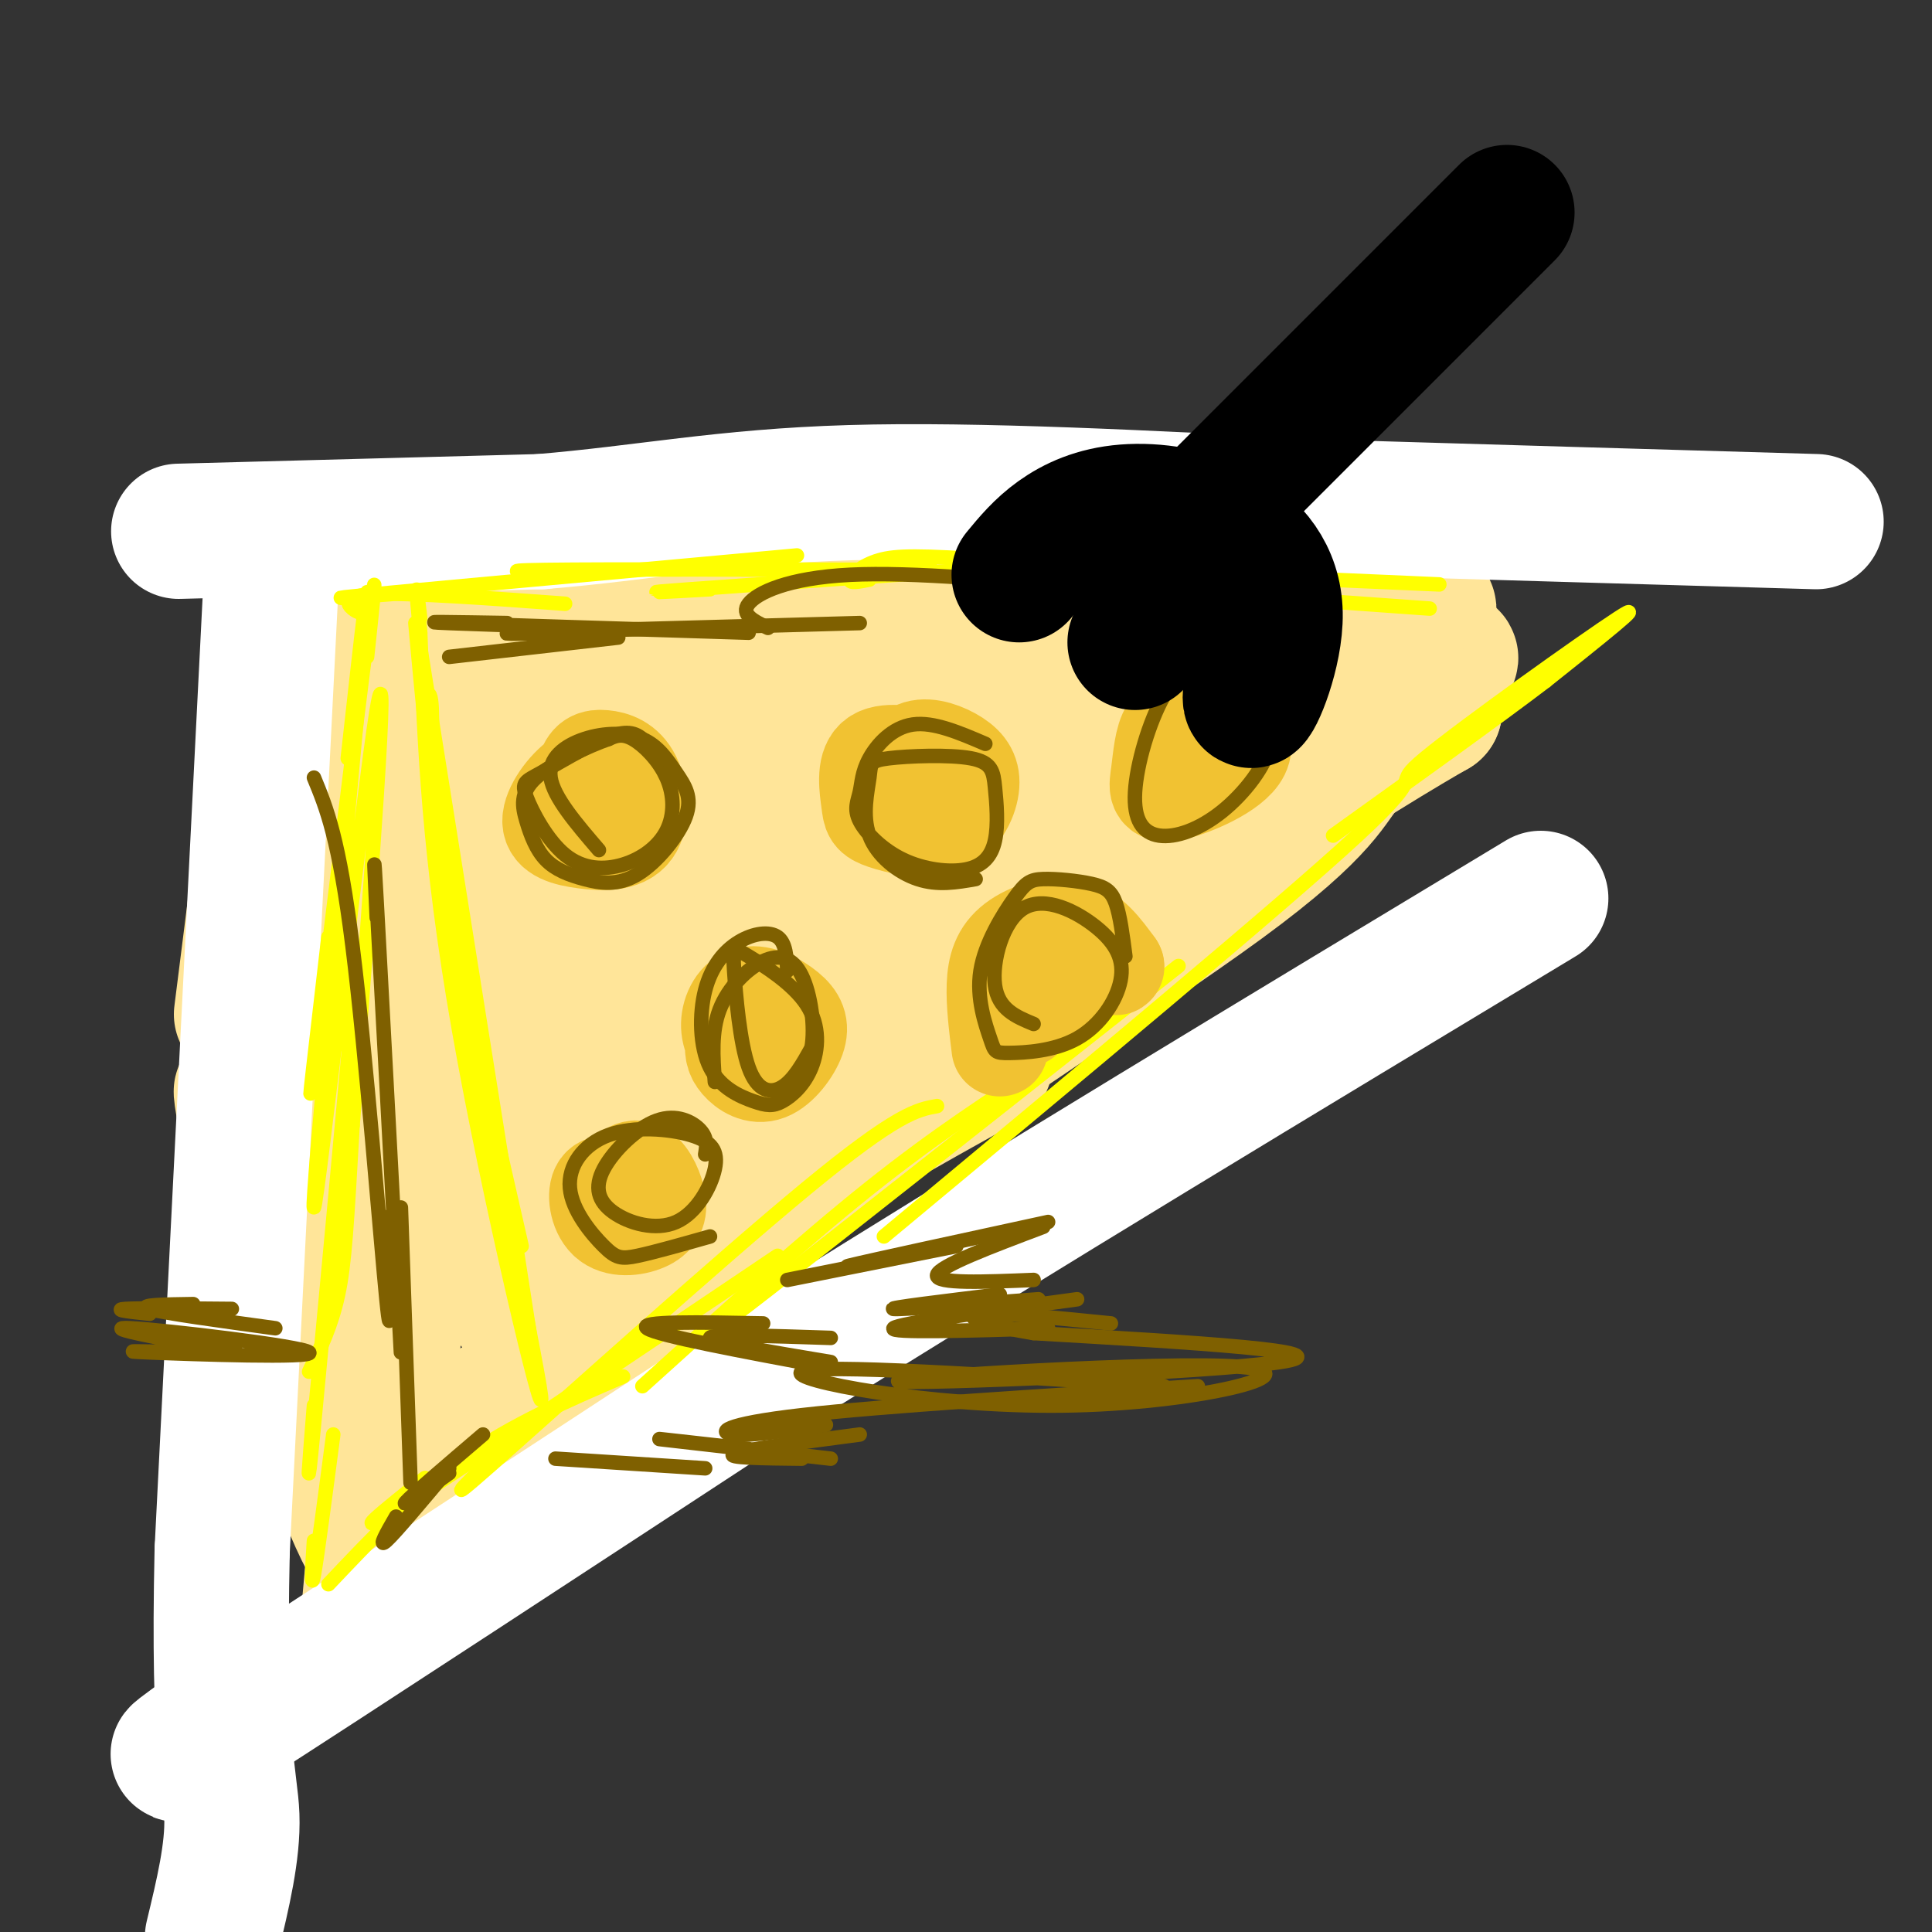 <svg viewBox='0 0 400 400' version='1.1' xmlns='http://www.w3.org/2000/svg' xmlns:xlink='http://www.w3.org/1999/xlink'><rect x="0" y="0" width="400" height="400" fill="#333333" stroke="none"/><g fill='none' stroke='#ffe599' stroke-width='28' stroke-linecap='round' stroke-linejoin='round'><path d='M64,121c13.311,20.911 26.622,41.822 25,39c-1.622,-2.822 -18.178,-29.378 -21,-33c-2.822,-3.622 8.089,15.689 19,35'/><path d='M60,120c90.250,1.917 180.500,3.833 216,5c35.500,1.167 16.250,1.583 -3,2'/><path d='M107,161c-1.482,0.405 -2.964,0.810 -3,0c-0.036,-0.810 1.375,-2.833 2,-4c0.625,-1.167 0.464,-1.476 15,-3c14.536,-1.524 43.768,-4.262 73,-7'/><path d='M194,147c20.310,-1.238 34.583,-0.833 57,-3c22.417,-2.167 52.976,-6.905 49,-8c-3.976,-1.095 -42.488,1.452 -81,4'/><path d='M219,140c-30.179,-1.238 -65.125,-6.333 -82,-7c-16.875,-0.667 -15.679,3.095 -18,4c-2.321,0.905 -8.161,-1.048 -14,-3'/><path d='M105,134c-3.078,-1.656 -3.772,-4.295 -2,-3c1.772,1.295 6.011,6.524 9,9c2.989,2.476 4.729,2.200 5,0c0.271,-2.200 -0.927,-6.323 -2,-9c-1.073,-2.677 -2.021,-3.908 -3,-4c-0.979,-0.092 -1.990,0.954 -3,2'/><path d='M62,115c0.000,0.000 -12.000,95.000 -12,95'/><path d='M93,148c0.000,0.000 -17.000,190.000 -17,190'/><path d='M53,254c10.985,27.277 21.970,54.553 24,62c2.030,7.447 -4.897,-4.936 -12,-29c-7.103,-24.064 -14.384,-59.810 -15,-61c-0.616,-1.190 5.433,32.176 13,58c7.567,25.824 16.653,44.106 15,35c-1.653,-9.106 -14.044,-45.602 -20,-66c-5.956,-20.398 -5.478,-24.699 -5,-29'/><path d='M53,224c-0.833,-4.167 -0.417,-0.083 0,4'/><path d='M87,300c-5.083,3.750 -10.167,7.500 -6,5c4.167,-2.500 17.583,-11.250 31,-20'/><path d='M80,317c11.083,-11.333 22.167,-22.667 34,-32c11.833,-9.333 24.417,-16.667 37,-24'/><path d='M91,317c-3.772,4.735 -7.544,9.470 -6,6c1.544,-3.470 8.404,-15.147 18,-26c9.596,-10.853 21.930,-20.884 31,-29c9.070,-8.116 14.877,-14.319 26,-22c11.123,-7.681 27.561,-16.841 44,-26'/><path d='M136,276c-4.260,5.421 -8.520,10.842 -7,7c1.520,-3.842 8.820,-16.947 34,-37c25.180,-20.053 68.241,-47.053 90,-63c21.759,-15.947 22.217,-20.842 26,-25c3.783,-4.158 10.892,-7.579 18,-11'/><path d='M297,147c-3.911,2.200 -22.689,13.200 -44,28c-21.311,14.800 -45.156,33.400 -69,52'/><path d='M74,168c-4.847,37.860 -9.694,75.720 -9,65c0.694,-10.720 6.929,-70.019 9,-67c2.071,3.019 -0.022,68.356 3,74c3.022,5.644 11.160,-48.403 15,-68c3.840,-19.597 3.383,-4.742 3,4c-0.383,8.742 -0.691,11.371 -1,14'/><path d='M94,190c-2.589,26.079 -8.561,84.278 -5,72c3.561,-12.278 16.656,-95.033 18,-92c1.344,3.033 -9.061,91.855 -7,94c2.061,2.145 16.589,-82.387 20,-98c3.411,-15.613 -4.294,37.694 -12,91'/><path d='M108,257c-2.308,17.025 -2.078,14.087 0,9c2.078,-5.087 6.005,-12.323 12,-35c5.995,-22.677 14.059,-60.795 15,-70c0.941,-9.205 -5.240,10.502 -10,33c-4.760,22.498 -8.100,47.788 -8,56c0.100,8.212 3.640,-0.653 4,1c0.360,1.653 -2.460,13.825 5,-9c7.460,-22.825 25.201,-80.645 26,-79c0.799,1.645 -15.343,62.756 -17,76c-1.657,13.244 11.172,-21.378 24,-56'/><path d='M159,183c5.747,-16.820 8.113,-30.870 4,-16c-4.113,14.870 -14.706,58.660 -17,74c-2.294,15.340 3.711,2.229 13,-23c9.289,-25.229 21.861,-62.577 21,-56c-0.861,6.577 -15.155,57.078 -12,58c3.155,0.922 23.759,-47.737 29,-58c5.241,-10.263 -4.879,17.868 -15,46'/><path d='M182,208c6.999,-7.611 31.997,-49.638 32,-49c0.003,0.638 -24.990,43.942 -25,48c-0.010,4.058 24.961,-31.131 39,-50c14.039,-18.869 17.144,-21.419 8,-7c-9.144,14.419 -30.539,45.805 -28,45c2.539,-0.805 29.011,-33.801 39,-46c9.989,-12.199 3.494,-3.599 -3,5'/><path d='M244,154c-4.689,6.600 -14.911,20.600 -18,25c-3.089,4.400 0.956,-0.800 5,-6'/><path d='M183,182c33.000,-15.500 66.000,-31.000 70,-31c4.000,0.000 -21.000,15.500 -46,31'/></g>
<g fill='none' stroke='#ffffff' stroke-width='28' stroke-linecap='round' stroke-linejoin='round'><path d='M37,110c0.000,0.000 75.000,-2.000 75,-2'/><path d='M112,108c21.533,-1.778 37.867,-5.222 64,-6c26.133,-0.778 62.067,1.111 98,3'/><path d='M274,105c33.333,1.000 67.667,2.000 102,3'/><path d='M56,123c0.000,0.000 -10.000,198.000 -10,198'/><path d='M46,321c-0.933,41.911 1.733,47.689 2,55c0.267,7.311 -1.867,16.156 -4,25'/><path d='M51,353c-11.500,8.083 -23.000,16.167 -4,4c19.000,-12.167 68.500,-44.583 118,-77'/><path d='M165,280c45.333,-28.500 99.667,-61.250 154,-94'/></g>
<g fill='none' stroke='#ffff00' stroke-width='3' stroke-linecap='round' stroke-linejoin='round'><path d='M76,127c-0.956,-0.044 -1.911,-0.089 -3,-1c-1.089,-0.911 -2.311,-2.689 5,-3c7.311,-0.311 23.156,0.844 39,2'/><path d='M81,123c-8.500,0.667 -17.000,1.333 -3,0c14.000,-1.333 50.500,-4.667 87,-8'/><path d='M119,119c-9.167,-0.417 -18.333,-0.833 -6,-1c12.333,-0.167 46.167,-0.083 80,0'/><path d='M147,122c-8.833,0.500 -17.667,1.000 -4,0c13.667,-1.000 49.833,-3.500 86,-6'/><path d='M180,120c-2.060,0.423 -4.119,0.845 -4,0c0.119,-0.845 2.417,-2.958 6,-4c3.583,-1.042 8.452,-1.012 24,0c15.548,1.012 41.774,3.006 68,5'/><path d='M212,123c2.333,-1.833 4.667,-3.667 19,-4c14.333,-0.333 40.667,0.833 67,2'/><path d='M254,123c0.000,0.000 42.000,3.000 42,3'/><path d='M76,136c1.289,-12.178 2.578,-24.356 0,-4c-2.578,20.356 -9.022,73.244 -11,89c-1.978,15.756 0.511,-5.622 3,-27'/><path d='M72,157c2.815,-25.345 5.631,-50.690 3,-21c-2.631,29.690 -10.708,114.417 -10,114c0.708,-0.417 10.202,-85.976 13,-103c2.798,-17.024 -1.101,34.488 -5,86'/><path d='M73,233c-1.178,20.444 -1.622,28.556 -3,35c-1.378,6.444 -3.689,11.222 -6,16'/><path d='M72,217c1.311,-13.022 2.622,-26.044 1,-8c-1.622,18.044 -6.178,67.156 -8,86c-1.822,18.844 -0.911,7.422 0,-4'/><path d='M69,297c-1.667,12.667 -3.333,25.333 -4,29c-0.667,3.667 -0.333,-1.667 0,-7'/><path d='M87,134c8.833,55.583 17.667,111.167 21,132c3.333,20.833 1.167,6.917 -1,-7'/><path d='M89,165c0.389,-9.604 0.778,-19.209 0,-21c-0.778,-1.791 -2.724,4.231 3,39c5.724,34.769 19.118,98.284 20,106c0.882,7.716 -10.748,-40.367 -17,-76c-6.252,-35.633 -7.126,-58.817 -8,-82'/><path d='M87,131c-1.333,-14.167 -0.667,-8.583 0,-3'/><path d='M86,129c1.667,18.250 3.333,36.500 7,58c3.667,21.500 9.333,46.250 15,71'/><path d='M68,328c8.917,-9.417 17.833,-18.833 28,-26c10.167,-7.167 21.583,-12.083 33,-17'/><path d='M88,306c-8.583,6.833 -17.167,13.667 -5,6c12.167,-7.667 45.083,-29.833 78,-52'/><path d='M106,298c-8.311,8.067 -16.622,16.133 -4,5c12.622,-11.133 46.178,-41.467 65,-57c18.822,-15.533 22.911,-16.267 27,-17'/><path d='M133,287c16.500,-14.917 33.000,-29.833 47,-41c14.000,-11.167 25.500,-18.583 37,-26'/><path d='M163,263c-8.750,7.250 -17.500,14.500 -4,4c13.500,-10.500 49.250,-38.750 85,-67'/><path d='M183,256c41.113,-34.208 82.226,-68.417 98,-83c15.774,-14.583 6.208,-9.542 14,-16c7.792,-6.458 32.940,-24.417 40,-29c7.060,-4.583 -3.970,4.208 -15,13'/><path d='M320,141c-9.833,7.500 -26.917,19.750 -44,32'/></g>
<g fill='none' stroke='#f1c232' stroke-width='20' stroke-linecap='round' stroke-linejoin='round'><path d='M128,168c0.152,-2.717 0.304,-5.433 -1,-7c-1.304,-1.567 -4.065,-1.984 -7,0c-2.935,1.984 -6.045,6.370 -6,9c0.045,2.630 3.245,3.505 7,4c3.755,0.495 8.065,0.611 10,-2c1.935,-2.611 1.494,-7.948 0,-11c-1.494,-3.052 -4.040,-3.818 -6,-4c-1.960,-0.182 -3.336,0.220 -4,3c-0.664,2.780 -0.618,7.937 0,10c0.618,2.063 1.809,1.031 3,0'/><path d='M124,170c1.500,-0.500 3.750,-1.750 6,-3'/><path d='M159,211c0.899,-1.089 1.799,-2.177 1,-3c-0.799,-0.823 -3.295,-1.380 -5,0c-1.705,1.380 -2.619,4.699 -3,7c-0.381,2.301 -0.229,3.585 1,5c1.229,1.415 3.535,2.960 6,2c2.465,-0.960 5.087,-4.425 6,-7c0.913,-2.575 0.115,-4.259 -2,-6c-2.115,-1.741 -5.546,-3.539 -8,-3c-2.454,0.539 -3.930,3.414 -4,6c-0.070,2.586 1.266,4.882 3,6c1.734,1.118 3.867,1.059 6,1'/><path d='M160,219c1.333,-0.333 1.667,-1.667 2,-3'/><path d='M129,246c-2.119,-0.767 -4.238,-1.534 -5,0c-0.762,1.534 -0.165,5.370 2,7c2.165,1.630 5.900,1.056 8,0c2.100,-1.056 2.565,-2.592 2,-5c-0.565,-2.408 -2.162,-5.688 -4,-6c-1.838,-0.312 -3.919,2.344 -6,5'/><path d='M193,157c-4.951,-0.920 -9.903,-1.841 -12,0c-2.097,1.841 -1.341,6.443 -1,9c0.341,2.557 0.265,3.069 3,4c2.735,0.931 8.280,2.280 12,1c3.720,-1.280 5.616,-5.188 6,-8c0.384,-2.812 -0.743,-4.526 -3,-6c-2.257,-1.474 -5.645,-2.707 -8,-2c-2.355,0.707 -3.678,3.353 -5,6'/><path d='M248,150c-2.343,-0.429 -4.685,-0.858 -6,1c-1.315,1.858 -1.602,6.003 -2,9c-0.398,2.997 -0.908,4.847 3,4c3.908,-0.847 12.233,-4.392 14,-8c1.767,-3.608 -3.024,-7.279 -6,-9c-2.976,-1.721 -4.136,-1.492 -5,0c-0.864,1.492 -1.432,4.246 -2,7'/><path d='M207,217c-0.571,-4.613 -1.143,-9.226 -1,-13c0.143,-3.774 1.000,-6.708 4,-9c3.000,-2.292 8.143,-3.940 12,-3c3.857,0.940 6.429,4.470 9,8'/><path d='M231,200c0.607,0.762 -2.375,-1.333 -7,1c-4.625,2.333 -10.893,9.095 -12,10c-1.107,0.905 2.946,-4.048 7,-9'/></g>
<g fill='none' stroke='#7f6000' stroke-width='3' stroke-linecap='round' stroke-linejoin='round'><path d='M138,161c-1.566,-3.185 -3.131,-6.370 -5,-8c-1.869,-1.630 -4.041,-1.704 -8,0c-3.959,1.704 -9.705,5.185 -13,7c-3.295,1.815 -4.138,1.963 -3,5c1.138,3.037 4.258,8.963 8,12c3.742,3.037 8.105,3.184 12,2c3.895,-1.184 7.322,-3.699 9,-7c1.678,-3.301 1.606,-7.389 0,-11c-1.606,-3.611 -4.744,-6.746 -7,-8c-2.256,-1.254 -3.628,-0.627 -5,0'/><path d='M126,153c-4.010,1.380 -11.534,4.831 -15,8c-3.466,3.169 -2.873,6.055 -2,9c0.873,2.945 2.027,5.950 4,8c1.973,2.050 4.764,3.145 8,4c3.236,0.855 6.915,1.472 11,-1c4.085,-2.472 8.575,-8.031 10,-12c1.425,-3.969 -0.215,-6.348 -2,-9c-1.785,-2.652 -3.716,-5.577 -7,-7c-3.284,-1.423 -7.923,-1.345 -12,0c-4.077,1.345 -7.594,3.956 -7,8c0.594,4.044 5.297,9.522 10,15'/><path d='M163,201c-0.143,-2.884 -0.286,-5.768 -2,-7c-1.714,-1.232 -5.000,-0.813 -8,1c-3.000,1.813 -5.715,5.020 -7,10c-1.285,4.980 -1.139,11.733 1,16c2.139,4.267 6.272,6.047 9,7c2.728,0.953 4.050,1.079 6,0c1.950,-1.079 4.528,-3.361 6,-7c1.472,-3.639 1.838,-8.633 -1,-13c-2.838,-4.367 -8.879,-8.107 -12,-10c-3.121,-1.893 -3.321,-1.940 -3,3c0.321,4.940 1.163,14.869 3,20c1.837,5.131 4.668,5.466 7,4c2.332,-1.466 4.166,-4.733 6,-8'/><path d='M168,217c0.820,-4.341 -0.131,-11.195 -2,-15c-1.869,-3.805 -4.657,-4.563 -8,-3c-3.343,1.563 -7.241,5.447 -9,10c-1.759,4.553 -1.380,9.777 -1,15'/><path d='M146,239c0.270,-1.647 0.540,-3.293 -1,-5c-1.540,-1.707 -4.890,-3.473 -9,-2c-4.110,1.473 -8.980,6.186 -11,10c-2.020,3.814 -1.191,6.731 2,9c3.191,2.269 8.743,3.892 13,2c4.257,-1.892 7.219,-7.299 8,-11c0.781,-3.701 -0.621,-5.696 -5,-7c-4.379,-1.304 -11.737,-1.916 -17,0c-5.263,1.916 -8.431,6.359 -8,11c0.431,4.641 4.462,9.480 7,12c2.538,2.520 3.582,2.720 7,2c3.418,-0.720 9.209,-2.360 15,-4'/><path d='M204,154c-5.368,-2.304 -10.736,-4.608 -15,-4c-4.264,0.608 -7.422,4.128 -9,7c-1.578,2.872 -1.574,5.096 -2,7c-0.426,1.904 -1.280,3.487 0,6c1.280,2.513 4.694,5.955 9,8c4.306,2.045 9.503,2.694 13,2c3.497,-0.694 5.293,-2.731 6,-6c0.707,-3.269 0.326,-7.772 0,-11c-0.326,-3.228 -0.595,-5.183 -5,-6c-4.405,-0.817 -12.946,-0.498 -17,0c-4.054,0.498 -3.623,1.175 -4,4c-0.377,2.825 -1.563,7.799 0,12c1.563,4.201 5.875,7.629 10,9c4.125,1.371 8.062,0.686 12,0'/><path d='M233,198c-0.550,-4.234 -1.100,-8.468 -2,-11c-0.900,-2.532 -2.150,-3.362 -5,-4c-2.850,-0.638 -7.300,-1.085 -10,-1c-2.700,0.085 -3.651,0.701 -6,4c-2.349,3.299 -6.098,9.282 -7,15c-0.902,5.718 1.041,11.170 2,14c0.959,2.830 0.933,3.038 4,3c3.067,-0.038 9.225,-0.321 14,-3c4.775,-2.679 8.166,-7.754 9,-12c0.834,-4.246 -0.890,-7.664 -5,-11c-4.110,-3.336 -10.607,-6.590 -15,-4c-4.393,2.590 -6.684,11.026 -6,16c0.684,4.974 4.342,6.487 8,8'/><path d='M260,144c-2.872,-3.222 -5.744,-6.443 -9,-7c-3.256,-0.557 -6.896,1.552 -10,7c-3.104,5.448 -5.673,14.236 -6,20c-0.327,5.764 1.587,8.503 5,9c3.413,0.497 8.323,-1.248 13,-5c4.677,-3.752 9.120,-9.511 10,-14c0.880,-4.489 -1.801,-7.709 -4,-10c-2.199,-2.291 -3.914,-3.655 -6,-4c-2.086,-0.345 -4.543,0.327 -7,1'/><path d='M65,161c2.600,6.289 5.200,12.578 8,35c2.800,22.422 5.800,60.978 7,73c1.200,12.022 0.600,-2.489 0,-17'/><path d='M78,190c-0.417,-9.000 -0.833,-18.000 0,-3c0.833,15.000 2.917,54.000 5,93'/><path d='M83,250c0.000,0.000 2.000,57.000 2,57'/><path d='M82,314c-1.917,3.333 -3.833,6.667 -2,5c1.833,-1.667 7.417,-8.333 13,-15'/><path d='M93,305c-5.083,3.667 -10.167,7.333 -9,6c1.167,-1.333 8.583,-7.667 16,-14'/><path d='M93,136c0.000,0.000 35.000,-4.000 35,-4'/><path d='M105,129c-10.167,-0.167 -20.333,-0.333 -12,0c8.333,0.333 35.167,1.167 62,2'/><path d='M124,131c-12.500,0.167 -25.000,0.333 -16,0c9.000,-0.333 39.500,-1.167 70,-2'/><path d='M159,130c-2.867,-1.378 -5.733,-2.756 -4,-5c1.733,-2.244 8.067,-5.356 21,-6c12.933,-0.644 32.467,1.178 52,3'/><path d='M115,302c0.000,0.000 31.000,2.000 31,2'/><path d='M155,300c-10.417,-1.167 -20.833,-2.333 -18,-2c2.833,0.333 18.917,2.167 35,4'/><path d='M166,302c-8.000,-0.083 -16.000,-0.167 -14,-1c2.000,-0.833 14.000,-2.417 26,-4'/><path d='M171,295c-7.756,1.156 -15.511,2.311 -19,2c-3.489,-0.311 -2.711,-2.089 14,-4c16.711,-1.911 49.356,-3.956 82,-6'/><path d='M241,287c-35.924,-2.334 -71.849,-4.668 -75,-3c-3.151,1.668 26.471,7.336 54,7c27.529,-0.336 52.967,-6.678 37,-8c-15.967,-1.322 -73.337,2.375 -71,3c2.337,0.625 64.382,-1.821 79,-4c14.618,-2.179 -18.191,-4.089 -51,-6'/><path d='M214,276c-11.578,-1.911 -15.022,-3.689 -11,-4c4.022,-0.311 15.511,0.844 27,2'/><path d='M217,275c-16.500,0.500 -33.000,1.000 -32,0c1.000,-1.000 19.500,-3.500 38,-6'/><path d='M207,268c-11.667,1.417 -23.333,2.833 -22,3c1.333,0.167 15.667,-0.917 30,-2'/><path d='M214,265c-10.167,0.417 -20.333,0.833 -20,-1c0.333,-1.833 11.167,-5.917 22,-10'/><path d='M217,253c-18.833,4.083 -37.667,8.167 -41,9c-3.333,0.833 8.833,-1.583 21,-4'/><path d='M198,258c0.000,0.000 -35.000,7.000 -35,7'/><path d='M40,280c-8.768,-0.179 -17.536,-0.357 -9,0c8.536,0.357 34.375,1.250 33,0c-1.375,-1.250 -29.964,-4.643 -37,-5c-7.036,-0.357 7.482,2.321 22,5'/><path d='M40,270c-5.917,0.083 -11.833,0.167 -9,1c2.833,0.833 14.417,2.417 26,4'/><path d='M48,271c-9.583,-0.083 -19.167,-0.167 -22,0c-2.833,0.167 1.083,0.583 5,1'/><path d='M158,274c-13.083,-0.250 -26.167,-0.500 -24,1c2.167,1.500 19.583,4.750 37,8'/><path d='M172,282c-12.500,-2.083 -25.000,-4.167 -25,-5c0.000,-0.833 12.500,-0.417 25,0'/></g>
<g fill='none' stroke='#000000' stroke-width='28' stroke-linecap='round' stroke-linejoin='round'><path d='M244,112c0.000,0.000 68.000,-68.000 68,-68'/><path d='M211,119c2.301,-2.783 4.601,-5.567 8,-8c3.399,-2.433 7.896,-4.517 14,-5c6.104,-0.483 13.814,0.633 20,4c6.186,3.367 10.848,8.983 11,17c0.152,8.017 -4.205,18.436 -5,18c-0.795,-0.436 1.972,-11.725 2,-18c0.028,-6.275 -2.685,-7.536 -4,-9c-1.315,-1.464 -1.233,-3.133 -5,-4c-3.767,-0.867 -11.384,-0.934 -19,-1'/><path d='M235,133c0.000,0.000 18.000,-21.000 18,-21'/></g>
</svg>